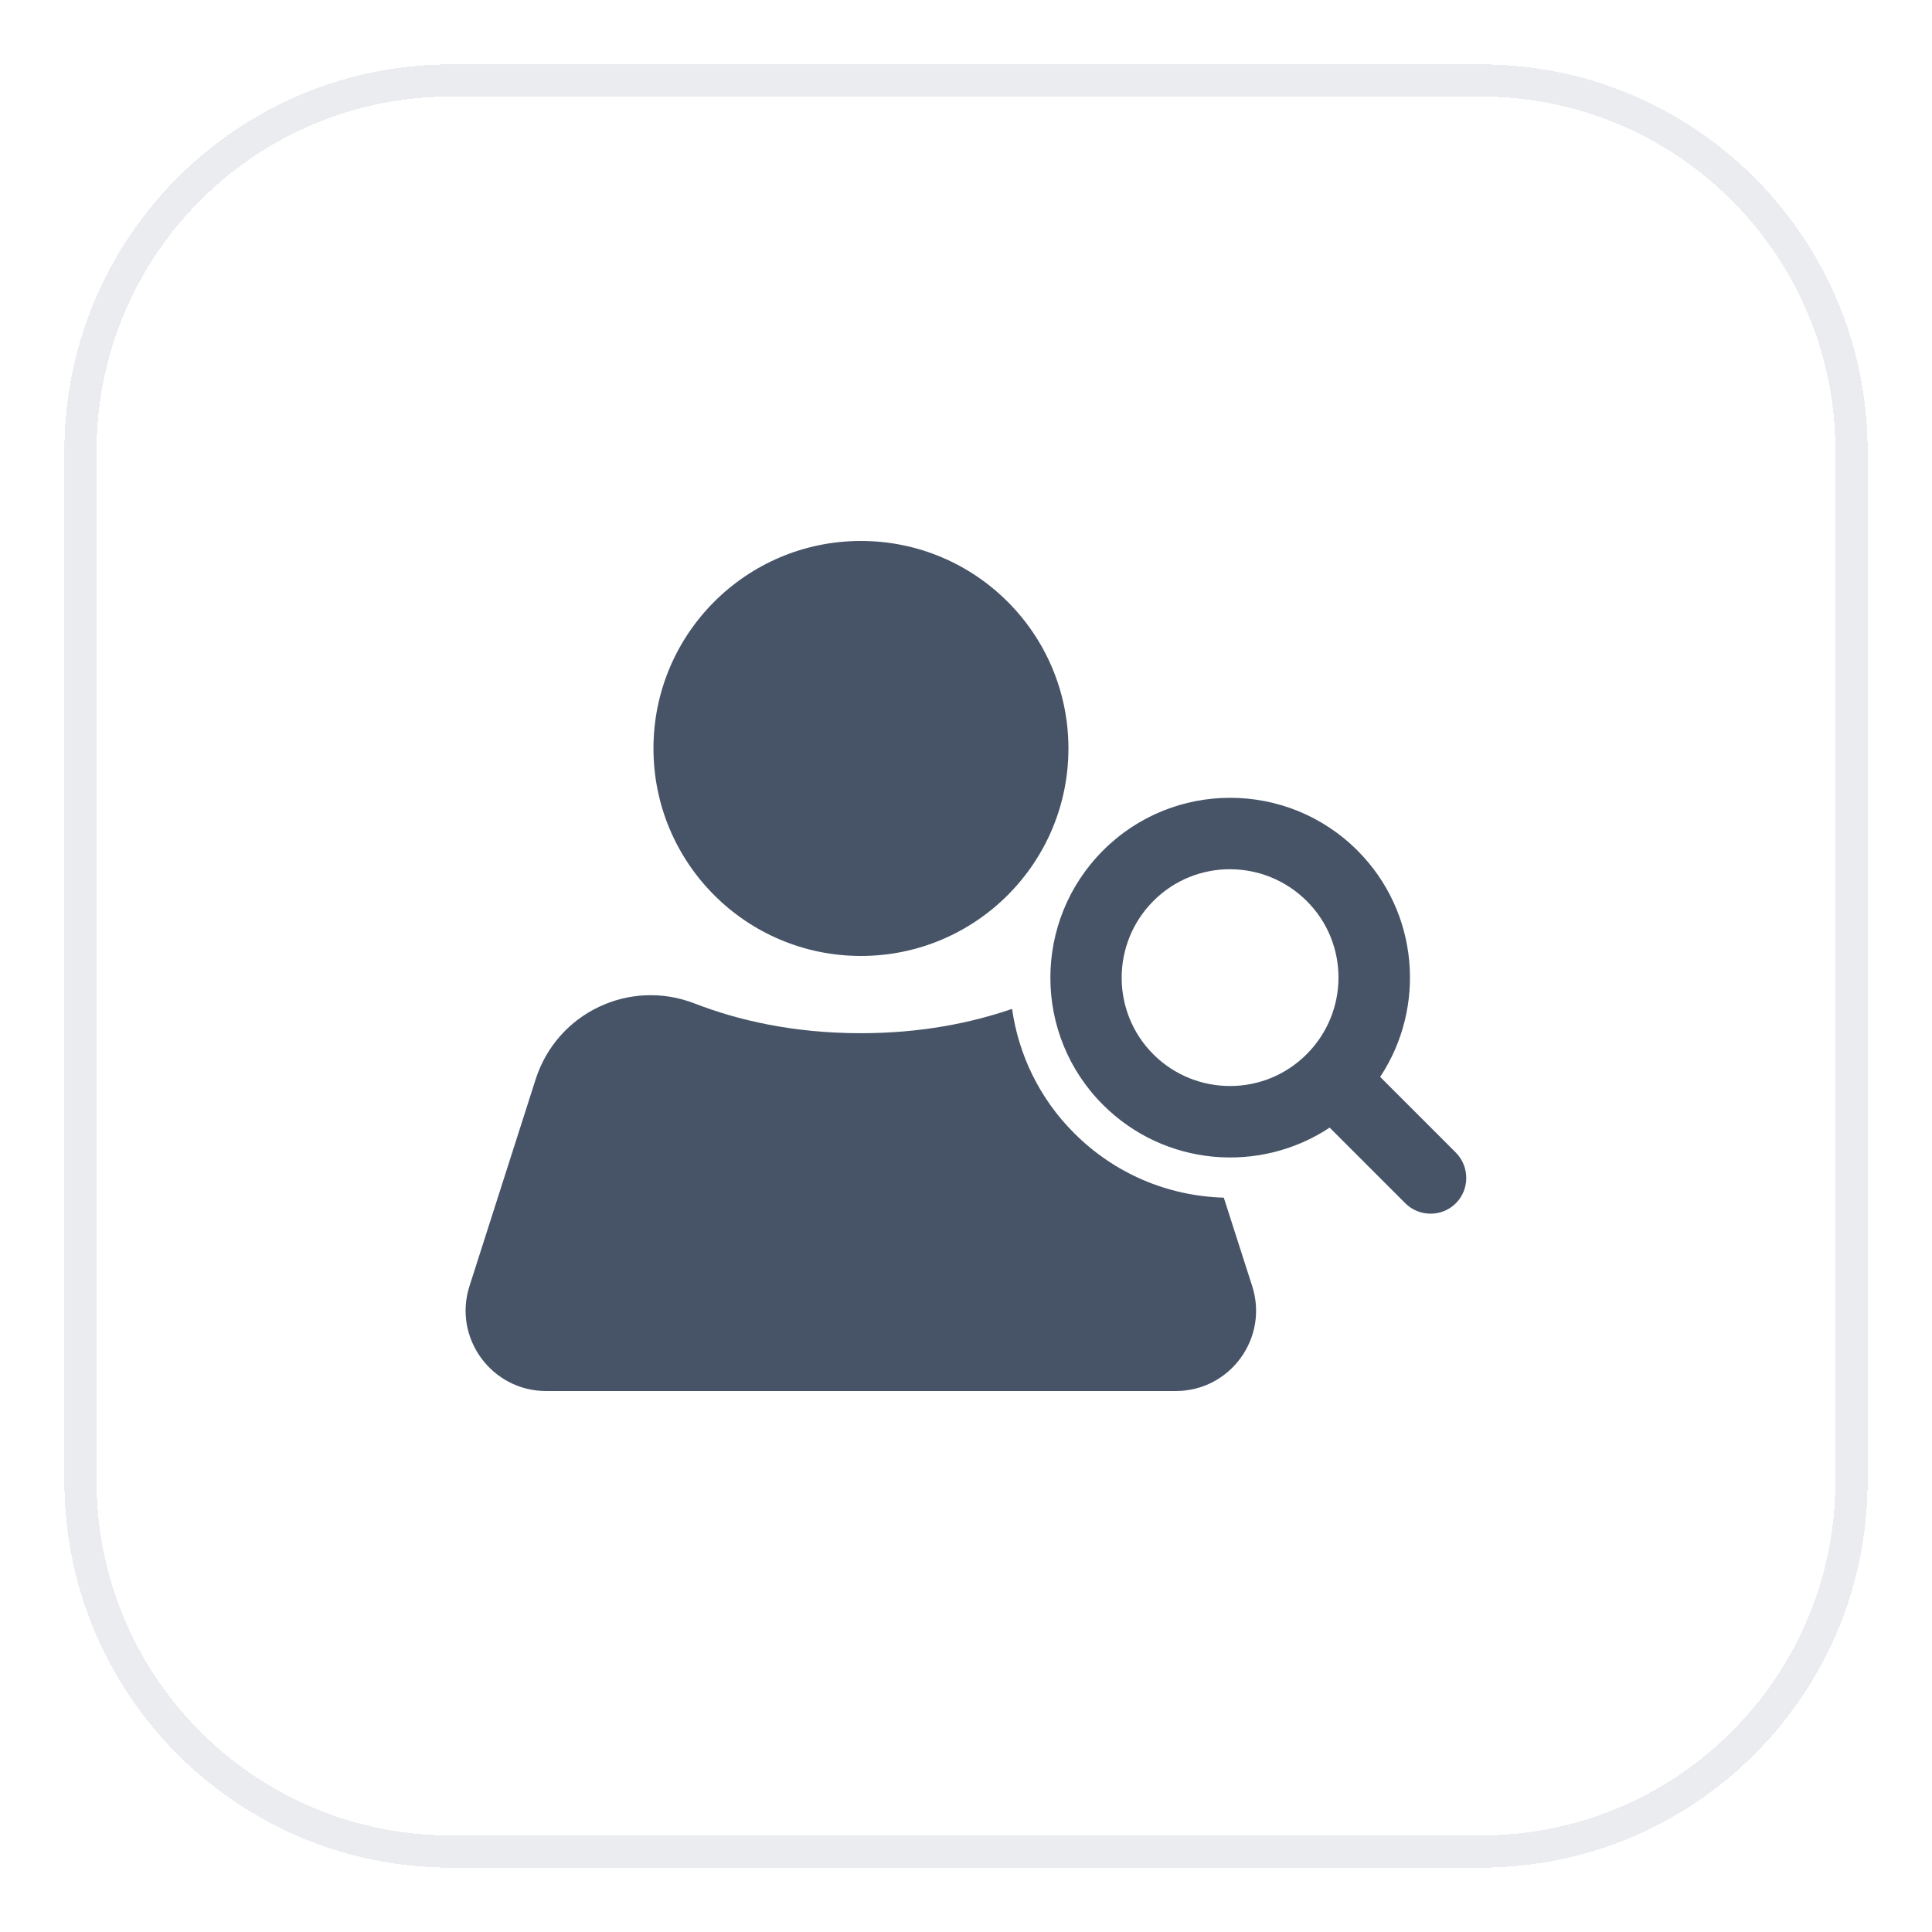 <svg width="60" height="60" viewBox="0 0 60 60" fill="none" xmlns="http://www.w3.org/2000/svg">
<g filter="url(#filter0_d_2875_48648)">
<path d="M2 13C2 6.373 7.373 1 14 1H46C52.627 1 58 6.373 58 13V45C58 51.627 52.627 57 46 57H14C7.373 57 2 51.627 2 45V13Z" fill="white" shape-rendering="crispEdges"/>
<path d="M2.5 13C2.5 6.649 7.649 1.5 14 1.5H46C52.351 1.5 57.5 6.649 57.5 13V45C57.5 51.351 52.351 56.5 46 56.5H14C7.649 56.5 2.5 51.351 2.5 45V13Z" stroke="#EAECF0" shape-rendering="crispEdges"/>
<path d="M36.512 42.2H16.962C15.269 42.2 14.062 40.55 14.581 38.938L16.637 32.513C17.3 30.45 19.556 29.381 21.569 30.163C22.906 30.681 24.625 31.087 26.731 31.087C28.6 31.087 30.162 30.769 31.431 30.331C31.631 31.744 32.275 33.112 33.362 34.194C34.606 35.438 36.25 36.144 38.006 36.194L38.887 38.938C39.406 40.55 38.206 42.2 36.512 42.2Z" fill="#475467"/>
<path d="M26.737 28.688C30.296 28.688 33.181 25.803 33.181 22.244C33.181 18.685 30.296 15.8 26.737 15.8C23.178 15.8 20.294 18.685 20.294 22.244C20.294 25.803 23.178 28.688 26.737 28.688Z" fill="#475467"/>
<path d="M45.212 34.794L42.862 32.444C44.3 30.275 44.062 27.319 42.156 25.413C39.975 23.231 36.431 23.231 34.256 25.413C32.075 27.594 32.075 31.137 34.256 33.312C36.169 35.225 39.125 35.456 41.294 34.019L43.644 36.369C44.075 36.8 44.781 36.8 45.212 36.369C45.644 35.938 45.644 35.231 45.212 34.794ZM35.819 31.744C34.506 30.431 34.506 28.3 35.819 26.981C37.131 25.663 39.262 25.669 40.581 26.981C41.9 28.294 41.894 30.425 40.581 31.738C39.269 33.056 37.137 33.056 35.819 31.744Z" fill="#475467"/>
</g>
<defs>
<filter id="filter0_d_2875_48648" x="0" y="0" width="60" height="60" filterUnits="userSpaceOnUse" color-interpolation-filters="sRGB">
<feFlood flood-opacity="0" result="BackgroundImageFix"/>
<feColorMatrix in="SourceAlpha" type="matrix" values="0 0 0 0 0 0 0 0 0 0 0 0 0 0 0 0 0 0 127 0" result="hardAlpha"/>
<feOffset dy="1"/>
<feGaussianBlur stdDeviation="1"/>
<feComposite in2="hardAlpha" operator="out"/>
<feColorMatrix type="matrix" values="0 0 0 0 0.063 0 0 0 0 0.094 0 0 0 0 0.157 0 0 0 0.05 0"/>
<feBlend mode="normal" in2="BackgroundImageFix" result="effect1_dropShadow_2875_48648"/>
<feBlend mode="normal" in="SourceGraphic" in2="effect1_dropShadow_2875_48648" result="shape"/>
</filter>
</defs>
</svg>
